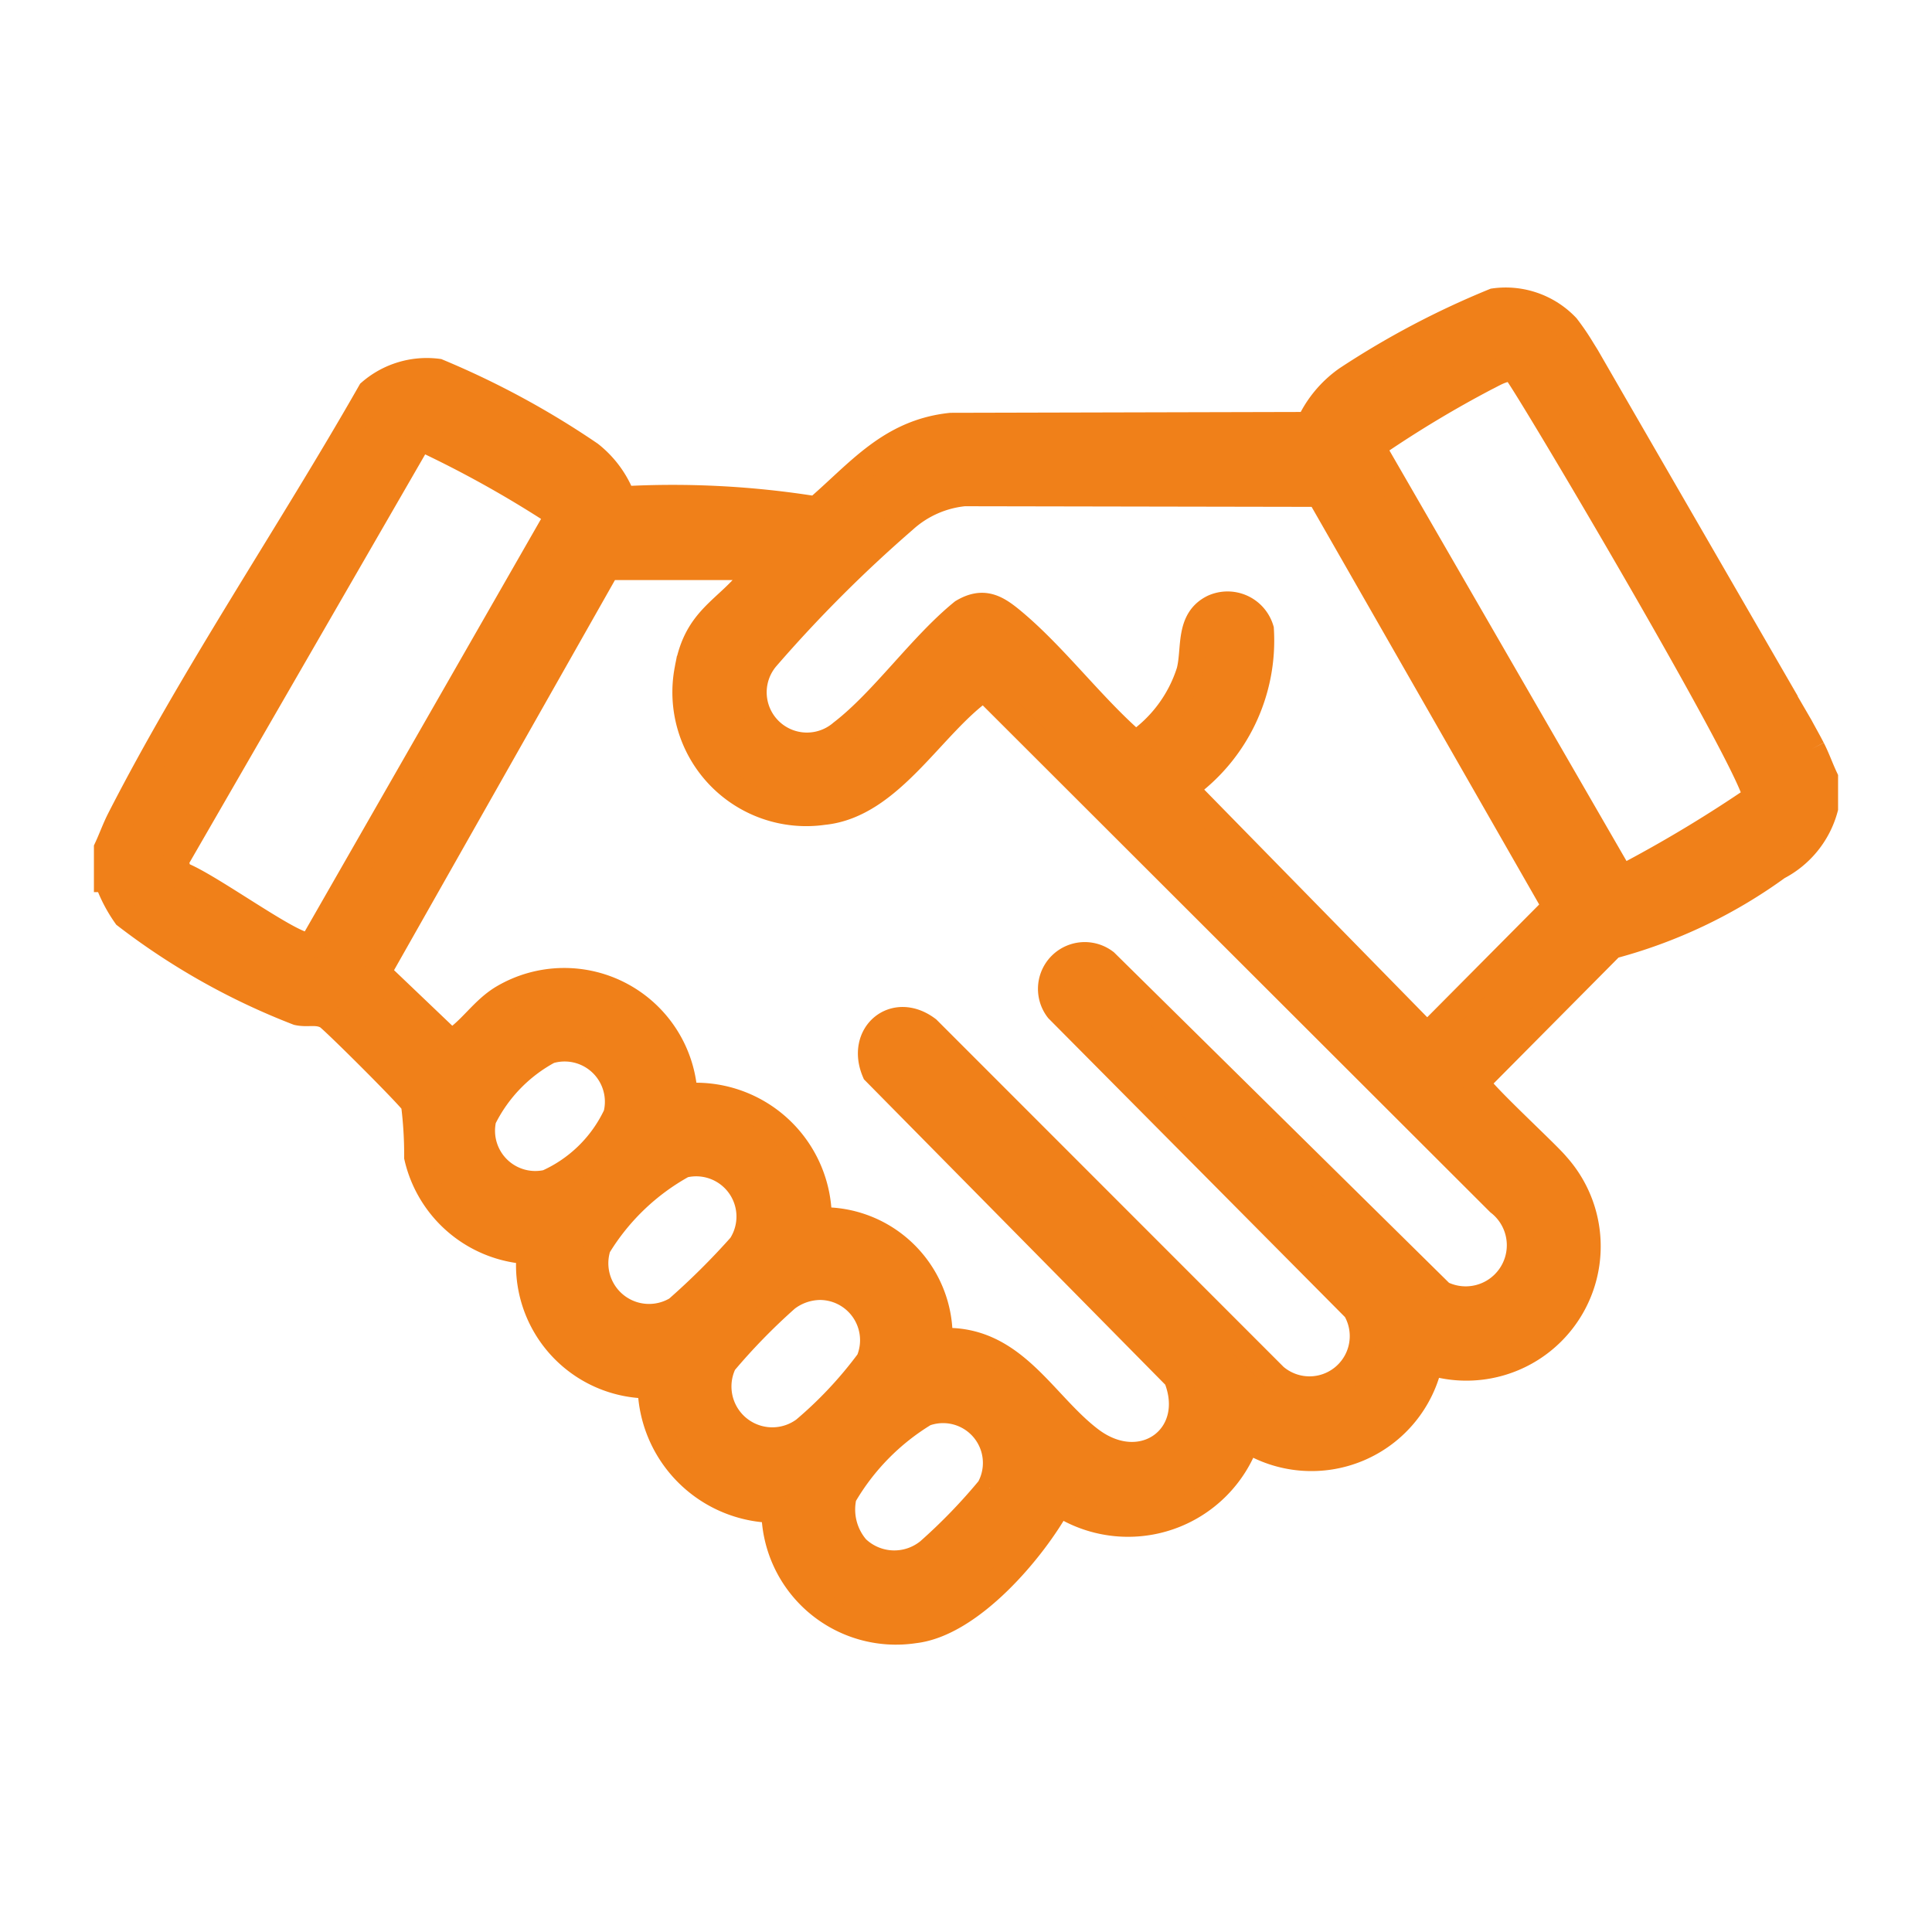 <svg xmlns="http://www.w3.org/2000/svg" xmlns:xlink="http://www.w3.org/1999/xlink" width="36" height="36" viewBox="0 0 36 36">
  <defs>
    <clipPath id="clip-path">
      <rect id="Rectangle_237403" data-name="Rectangle 237403" width="36" height="36" transform="translate(566 1075)" fill="#f08019"/>
    </clipPath>
  </defs>
  <g id="Mask_Group_272160" data-name="Mask Group 272160" transform="translate(-566 -1075)" clip-path="url(#clip-path)">
    <path id="Path_593966" data-name="Path 593966" d="M31.761,8.344l-.032-.061c-.044-.084-.109-.2-.184-.338l-.006-.012-.291-.5,0-.008L28.038,1.871l-.48-.832,0,0L27.479.912a4.464,4.464,0,0,0-.293-.431,1.558,1.558,0,0,0-1.343-.47A15.88,15.88,0,0,0,23.1,1.458a2.089,2.089,0,0,0-.707.857l-6.671.016c-1.141.119-1.719.879-2.511,1.557A16.828,16.828,0,0,0,9.6,3.7a1.9,1.9,0,0,0-.609-.842A15.883,15.883,0,0,0,6.157,1.323a1.6,1.6,0,0,0-1.25.376C3.413,4.322,1.611,6.974.239,9.657c-.091.179-.155.362-.239.542v.563a2.7,2.7,0,0,0,.349.683,12.835,12.835,0,0,0,3.2,1.8c.193.042.362-.032.551.075.1.057,1.573,1.525,1.62,1.63a7.52,7.52,0,0,1,.061,1,2.255,2.255,0,0,0,2.1,1.747,2.234,2.234,0,0,0,2.25,2.5,2.327,2.327,0,0,0,2.306,2.319,2.259,2.259,0,0,0,2.6,2.243c1.044-.118,2.214-1.5,2.691-2.374a2.334,2.334,0,0,0,3.5-1.188,2.245,2.245,0,0,0,3.408-1.439A2.253,2.253,0,0,0,27,16.107c-.189-.233-1.514-1.44-1.494-1.556l2.523-2.543a9.31,9.31,0,0,0,3.093-1.47A1.733,1.733,0,0,0,32,9.448V8.886c-.085-.18-.147-.362-.239-.542M3.847,11.954a.175.175,0,0,1-.127.056c-.326,0-1.934-1.195-2.392-1.328l-.067-.251L5.745,2.663a.253.253,0,0,1,.163-.091A20.493,20.493,0,0,1,8.318,3.913l.059.133ZM8.2,16.433a1,1,0,0,1-1.2-1.2,2.89,2.89,0,0,1,1.229-1.271,1,1,0,0,1,1.262,1.2A2.59,2.59,0,0,1,8.2,16.433m2.418,2.356a1.008,1.008,0,0,1-1.483-1.172,4.273,4.273,0,0,1,1.595-1.529,1,1,0,0,1,1.08,1.517,13.539,13.539,0,0,1-1.192,1.184m2.337,2.274a1.011,1.011,0,0,1-1.472-1.284,11.477,11.477,0,0,1,1.17-1.2,1.051,1.051,0,0,1,.624-.217,1,1,0,0,1,.921,1.387,7.573,7.573,0,0,1-1.243,1.319m3.492,1.054a10.422,10.422,0,0,1-1.136,1.176,1.022,1.022,0,0,1-1.355-.054,1.111,1.111,0,0,1-.242-.98,4.364,4.364,0,0,1,1.516-1.546.992.992,0,0,1,1.217,1.4m9.489-5.327A1.016,1.016,0,0,1,24.855,18.5l-6.262-6.177a.622.622,0,0,0-.872.873l5.542,5.583a1,1,0,0,1-1.515,1.264l-6.467-6.47c-.613-.463-1.268.091-.972.785l5.618,5.694c.446,1.1-.632,1.908-1.61,1.172-.9-.68-1.446-1.929-2.818-1.838a2.162,2.162,0,0,0-2.25-2.25,2.284,2.284,0,0,0-2.5-2.312,2.237,2.237,0,0,0-3.37-1.839c-.384.227-.6.614-.974.841L5.029,12.513,9.313,4.948h2.813c.028.109-.045.125-.093.188-.489.638-1.048.768-1.213,1.724a2.245,2.245,0,0,0,2.524,2.65c1.253-.124,2.029-1.65,2.992-2.307ZM24.593,13.7,20.063,9.075a3.359,3.359,0,0,0,1.424-2.958.64.64,0,0,0-.878-.4c-.466.229-.33.766-.439,1.186a2.588,2.588,0,0,1-1.013,1.359c-.8-.685-1.511-1.652-2.311-2.311-.294-.243-.533-.374-.905-.153-.774.628-1.482,1.657-2.251,2.248A1,1,0,0,1,12.28,6.635a25.481,25.481,0,0,1,2.563-2.563,1.959,1.959,0,0,1,1.124-.5l6.618.012,4.407,7.7Zm6.128-4.438a24.7,24.7,0,0,1-2.3,1.394.251.251,0,0,1-.321-.083L23.634,2.84a.257.257,0,0,1,.02-.2,20.793,20.793,0,0,1,2.032-1.22c.151-.071.418-.253.569-.114s4.6,7.657,4.465,7.958" transform="translate(568 1080.611)" fill="#f08019" stroke="#f08019" stroke-width="0.5"/>
  </g>
</svg>
